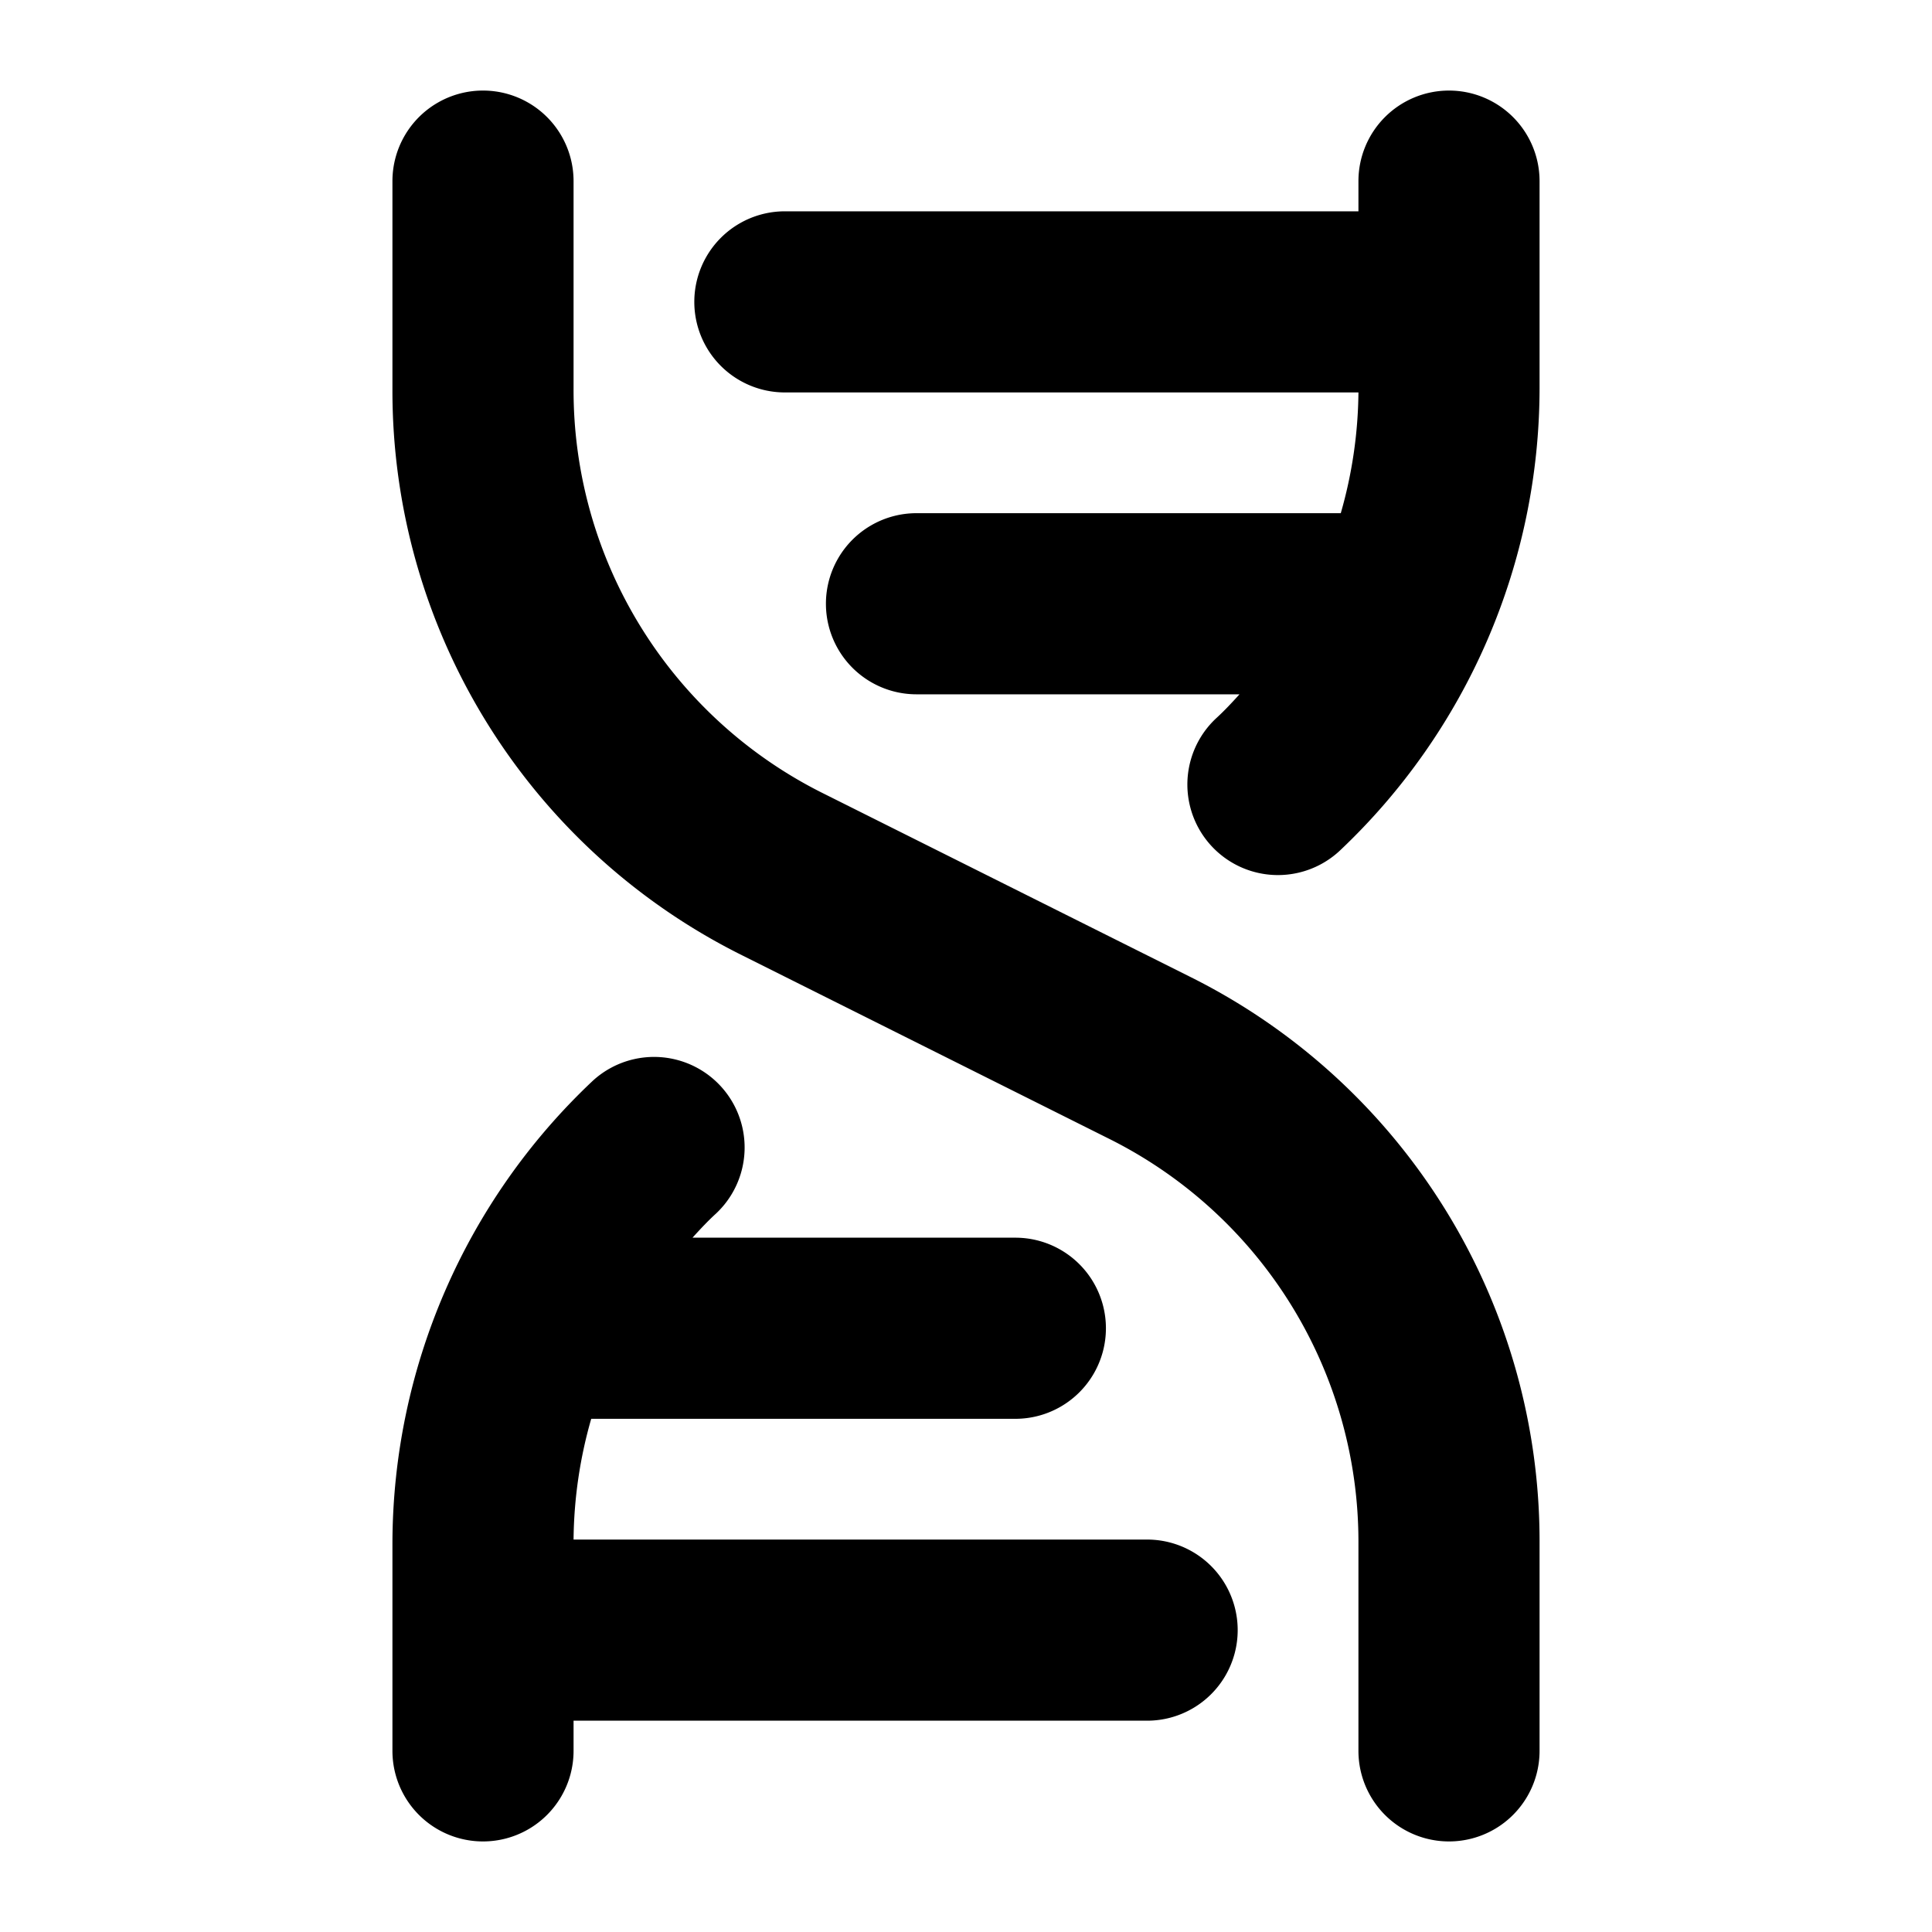 <svg xmlns="http://www.w3.org/2000/svg" viewBox="0 0 256 256" fill="currentColor"><path d="M204,204.5V232a12,12,0,0,1-24,0V204.5a59.68,59.68,0,0,0-33.17-53.67l-48.4-24.2A83.54,83.54,0,0,1,52,51.5V24a12,12,0,0,1,24,0V51.5a59.68,59.68,0,0,0,33.17,53.67l48.4,24.2A83.54,83.54,0,0,1,204,204.5Zm-52-.5H76a59.75,59.75,0,0,1,2.34-16h56.2a12,12,0,0,0,0-24H91.76c1-1.1,2-2.18,3.13-3.21a12,12,0,0,0-16.45-17.48A84.38,84.38,0,0,0,52,204.5V232a12,12,0,0,0,24,0v-4h76a12,12,0,0,0,0-24ZM192,12a12,12,0,0,0-12,12v4H104a12,12,0,0,0,0,24h76a59.75,59.75,0,0,1-2.34,16H121.44a12,12,0,0,0,0,24h42.8c-1,1.1-2,2.18-3.13,3.21a12,12,0,0,0,16.45,17.48A84.38,84.38,0,0,0,204,51.5V24A12,12,0,0,0,192,12Z"/></svg>